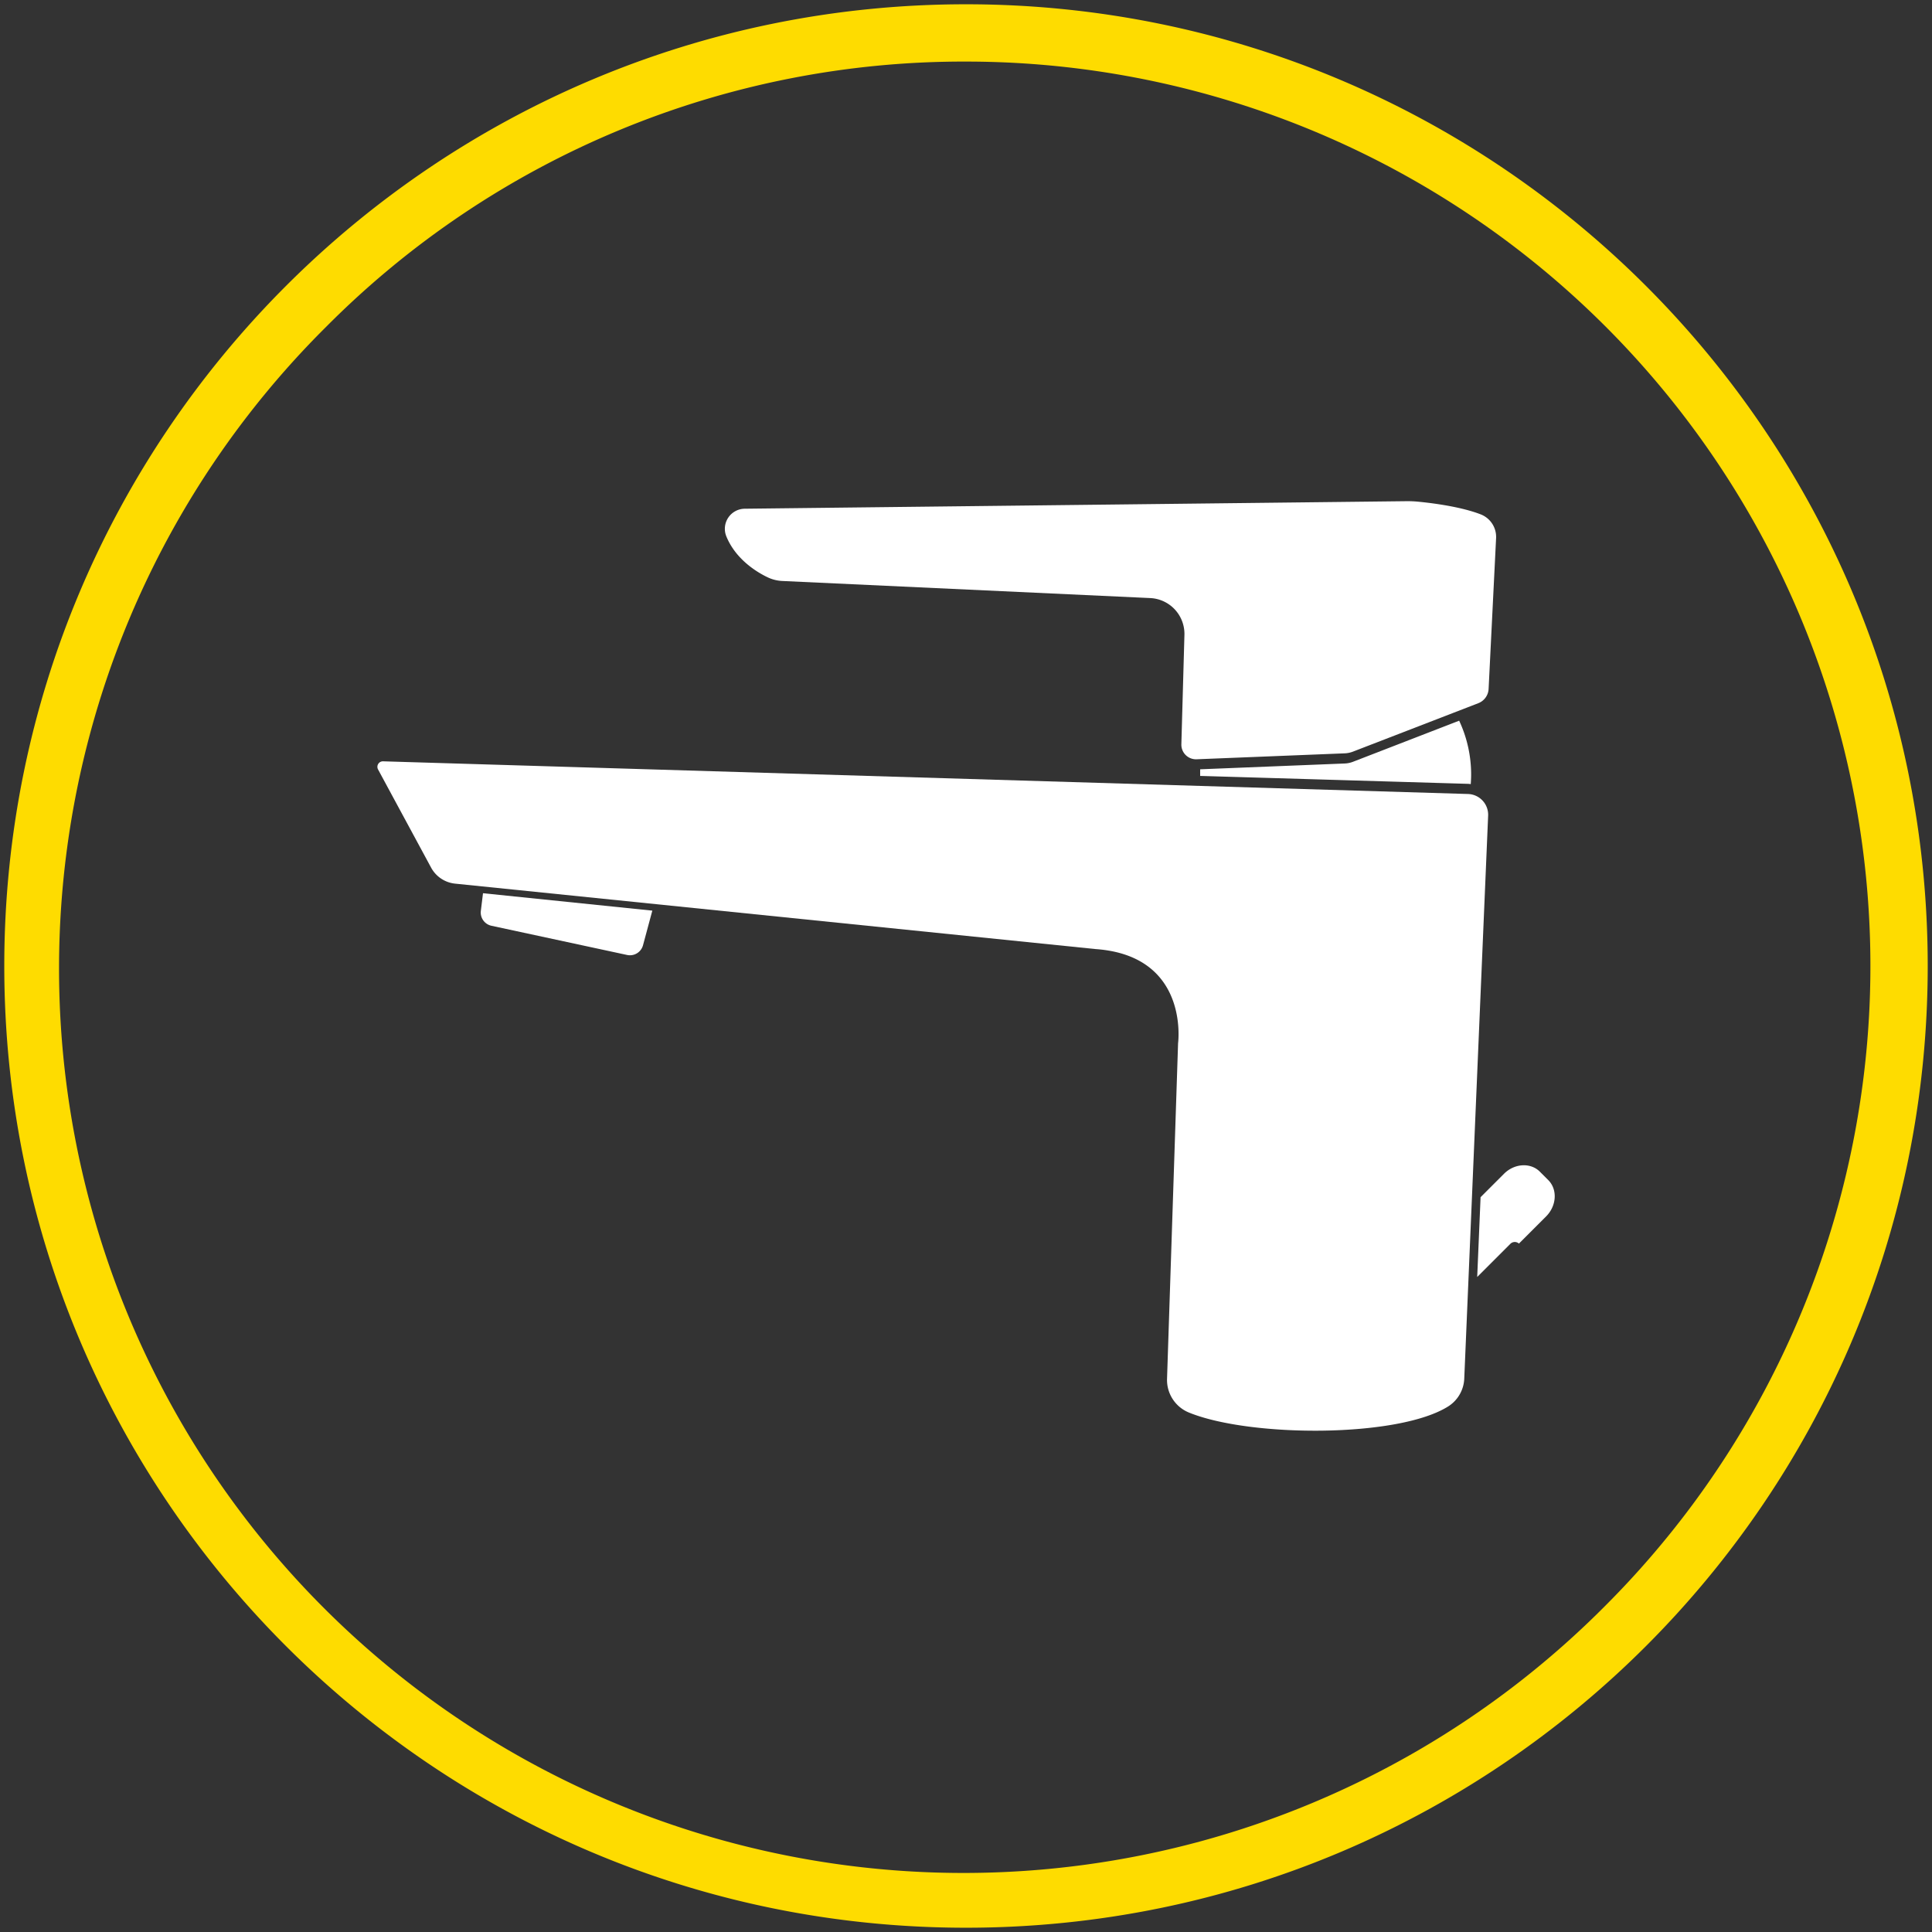 <svg id="Layer_1" data-name="Layer 1" xmlns="http://www.w3.org/2000/svg" viewBox="0 0 700 700"><rect x="0" y="0" width="700" height="700" fill="#333333" stroke="none"/><defs><style>.cls-1{fill:#fedc00;}.cls-2{fill:#fff;}</style></defs><path class="cls-1" d="M350,22.31a327.69,327.69,0,0,1,231.71,559.4A327.69,327.69,0,1,1,118.29,118.29,325.51,325.51,0,0,1,350,22.31m0-20.76C157.55,1.55,1.55,157.55,1.55,350S157.55,698.45,350,698.45,698.45,542.44,698.45,350,542.44,1.55,350,1.55Z"/><path class="cls-2" d="M138.8,275.84l393.08,11.84a7.53,7.53,0,0,1,7.3,7.84l-8.65,203.93a12.54,12.54,0,0,1-5.63,10c-18,11.57-72,11.38-94.13,2.34a12.75,12.75,0,0,1-7.93-12.22l4-121.61s4.26-31.65-29.83-34.09L164.9,320.16a11.18,11.18,0,0,1-8.7-5.8L137,278.83A2,2,0,0,1,138.8,275.84Z"/><path class="cls-2" d="M175,323.63l-.78,6.38a4.91,4.91,0,0,0,3.84,5.41L227.2,346a4.91,4.91,0,0,0,5.78-3.53l3.37-12.53Z"/><path class="cls-2" d="M561,427.6l-3.09-3.09c-3.39-3.38-9.23-3-13,.79l-8.47,8.47-1.22,28.91,11.92-11.92a2.27,2.27,0,0,1,3.2-.19h0l9.92-9.92C564,436.83,564.35,431,561,427.6Z"/><path class="cls-2" d="M269.87,184.32l239.83-2.73a38.61,38.61,0,0,1,4,.17c4.62.44,15.43,1.73,22.85,4.63a8.76,8.76,0,0,1,5.51,8.61l-2.71,54.62a5.86,5.86,0,0,1-3.73,5.16l-45.4,17.54a9.38,9.38,0,0,1-3.05.63l-53.63,2.15a5.3,5.3,0,0,1-5.51-5.44l1.11-39.59a13,13,0,0,0-12.42-13.38L283.46,210.5a13.71,13.71,0,0,1-5.47-1.4c-4.16-2-11.57-6.69-14.86-14.85A7.28,7.28,0,0,1,269.87,184.32Z"/><path class="cls-2" d="M528.68,261.12,490.24,276a9.38,9.38,0,0,1-3.05.63l-52.35,2.1c0,.63,0,1.26,0,1.9,0,.17,0,.33,0,.5L531.88,284a7.93,7.93,0,0,1,1,.1c.08-1.16.14-2.33.14-3.52A45.94,45.94,0,0,0,528.68,261.12Z"/></svg>